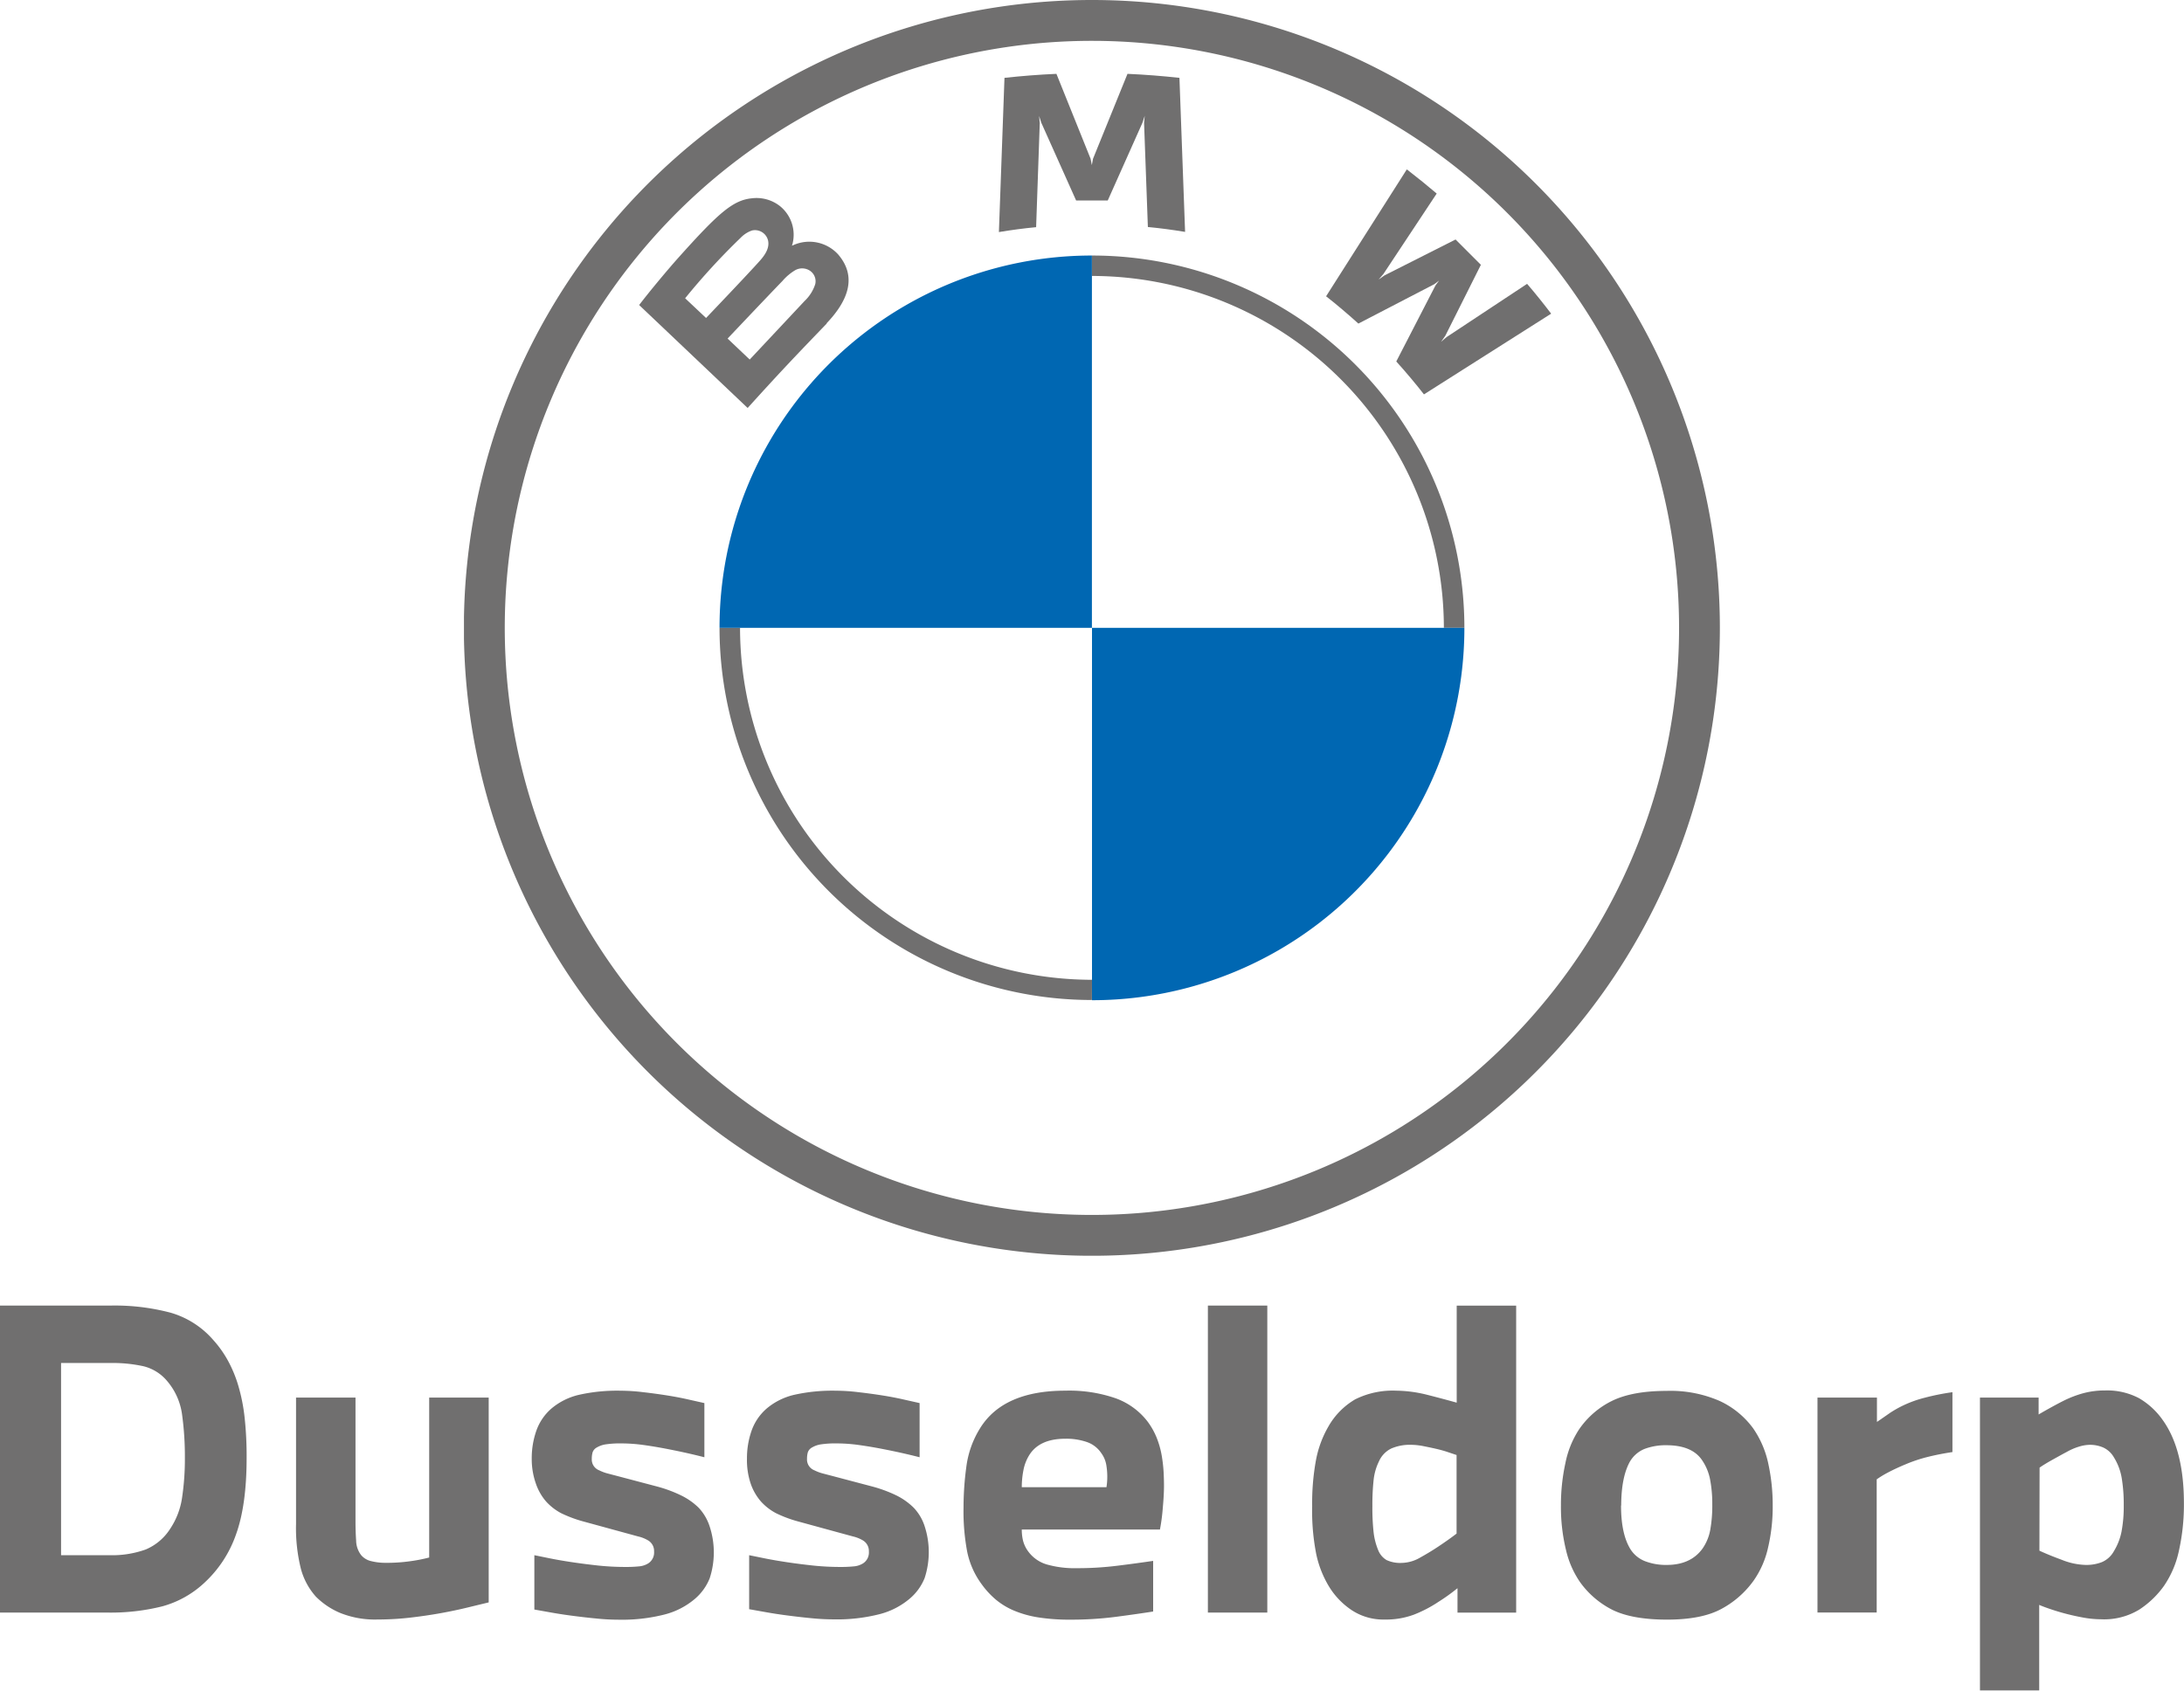 <svg xmlns="http://www.w3.org/2000/svg" xmlns:xlink="http://www.w3.org/1999/xlink" viewBox="0 0 517.52 400.71"><defs><style>.cls-1{fill:none;}.cls-2{clip-path:url(#clip-path);}.cls-3{fill:#706f6f;}.cls-4{fill:#0067b2;}</style><clipPath id="clip-path" transform="translate(0 0)"><rect class="cls-1" x="109.94" width="297.61" height="297.61"/></clipPath></defs><g id="Layer_2" data-name="Layer 2"><g id="Laag_1" data-name="Laag 1"><g class="cls-2"><path class="cls-3" d="M258.74,0a148.81,148.81,0,1,0,148.8,148.8A148.8,148.8,0,0,0,258.74,0M397.87,148.8A139.13,139.13,0,1,1,258.74,9.68,139.13,139.13,0,0,1,397.87,148.8" transform="translate(0 0)"/><path class="cls-3" d="M258.74,60.56V65.4a83.5,83.5,0,0,1,83.4,83.4H347a88.24,88.24,0,0,0-88.24-88.24m0,171.65a83.5,83.5,0,0,1-83.4-83.41H170.5A88.24,88.24,0,0,0,258.74,237" transform="translate(0 0)"/><path class="cls-3" d="M330.86,85.67c2,2.18,4.93,5.68,6.56,7.8l30.14-19.13c-1.51-2-3.9-5-5.7-7.07L342.78,79.89,341.48,81l1-1.42,8.43-16.82-6-6L328.1,65.25l-1.42,1,1.13-1.31,12.63-19.07c-2.22-1.89-4.36-3.62-7.08-5.73L314.23,70.22c2.42,1.87,5.61,4.61,7.65,6.47l18-9.34L341,66.5l-.85,1.15Z" transform="translate(0 0)"/><path class="cls-3" d="M262.49,47.52l8.23-18.44.53-1.63-.15,1.7L272,53.8c2.89.27,5.87.67,8.82,1.16l-1.34-36.51c-4.12-.45-8.21-.77-12.31-.95L259,37.63l-.28,1.5-.29-1.5-8.1-20.13c-4.1.18-8.19.5-12.31.95L236.7,55c2.94-.49,5.93-.89,8.82-1.16l.86-24.65-.15-1.7.53,1.63L255,47.52Z" transform="translate(0 0)"/><path class="cls-3" d="M195.89,76.6c4.76-5,7.46-10.8,2.69-16.33A9.25,9.25,0,0,0,188,58.09l-.36.14.12-.31a8.72,8.72,0,0,0-3-9.12A9,9,0,0,0,178.13,47c-4.47.45-7.91,3.51-17.27,13.95-2.82,3.15-6.94,8.12-9.41,11.34l25.71,24.4c8.55-9.45,12-13,18.73-20m-33.54-6a158.73,158.73,0,0,1,13.18-14.36,6.8,6.8,0,0,1,2.68-1.71A3.19,3.19,0,0,1,182,57c.39,1.75-.7,3.4-1.91,4.76-2.74,3.09-12.78,13.6-12.78,13.6Zm10.06,9.55s9.78-10.34,13-13.65a12.22,12.22,0,0,1,3-2.54,3.34,3.34,0,0,1,3.46.08,3,3,0,0,1,1.31,3.21,9.52,9.52,0,0,1-2.53,4l-13,13.87Z" transform="translate(0 0)"/><path class="cls-4" d="M258.74,60.56V148.8H170.5a88.19,88.19,0,0,1,88.24-88.24" transform="translate(0 0)"/><path class="cls-4" d="M347,148.8a88.2,88.2,0,0,1-88.24,88.25V148.8Z" transform="translate(0 0)"/></g><path class="cls-3" d="M26.25,309.42a51.73,51.73,0,0,1,14.18,1.69,21.13,21.13,0,0,1,10.14,6.51A25.7,25.7,0,0,1,54,322.45a30.19,30.19,0,0,1,2.46,5.93,43,43,0,0,1,1.5,7.53,85.4,85.4,0,0,1,.48,9.6q0,11.19-2.51,18.14a28.14,28.14,0,0,1-7.62,11.58,23.73,23.73,0,0,1-9.8,5.46,50.18,50.18,0,0,1-13.07,1.49H0V309.42Zm-.39,59.16a23.5,23.5,0,0,0,8.69-1.36,12.74,12.74,0,0,0,5.79-4.92,17.85,17.85,0,0,0,2.8-7.33,61.78,61.78,0,0,0,.67-9.46,72.61,72.61,0,0,0-.67-10.28,15.34,15.34,0,0,0-3.48-7.86A10.6,10.6,0,0,0,34,323.8a33.84,33.84,0,0,0-7.63-.77H14.47v45.55Z" transform="translate(0 0)"/><path class="cls-3" d="M70.15,361.14V331.23H84.24v29.24q0,2.5.15,4.68a5.78,5.78,0,0,0,1.2,3.43A4.39,4.39,0,0,0,88,370a14.1,14.1,0,0,0,3.47.39,39.36,39.36,0,0,0,5.79-.39,38,38,0,0,0,4.44-.87V331.23H115.8v48.54q-2,.48-5,1.21t-6.42,1.35c-2.31.41-4.74.77-7.28,1.06a66.94,66.94,0,0,1-7.58.43,22,22,0,0,1-9-1.59,17.93,17.93,0,0,1-5.65-3.81,16.12,16.12,0,0,1-3.57-6.61A39.77,39.77,0,0,1,70.15,361.14Z" transform="translate(0 0)"/><path class="cls-3" d="M126,345.7a19.75,19.75,0,0,1,1.07-6.56,12.41,12.41,0,0,1,3.59-5.31,15.58,15.58,0,0,1,6.41-3.23,41.25,41.25,0,0,1,10.06-1,44.41,44.41,0,0,1,5.21.34q2.9.33,5.69.77t5.22,1l3.66.82v12.84c-1-.26-2.23-.56-3.81-.92s-3.27-.71-5.07-1.06-3.63-.66-5.5-.92a38.75,38.75,0,0,0-5.11-.38,23.36,23.36,0,0,0-4,.24,5.94,5.94,0,0,0-2,.72,2.09,2.09,0,0,0-1,1.16,5.55,5.55,0,0,0-.19,1.54,2.74,2.74,0,0,0,1.74,2.71,10.4,10.4,0,0,0,2.07.77l2.56.67,8.78,2.32a31.78,31.78,0,0,1,6.17,2.27,15.79,15.79,0,0,1,4,2.84,11.66,11.66,0,0,1,2.61,4.44,19.71,19.71,0,0,1,0,12.31,12.54,12.54,0,0,1-3.52,4.87,17.93,17.93,0,0,1-7.1,3.67,40.73,40.73,0,0,1-10.95,1.25,53,53,0,0,1-5.36-.29c-2-.19-3.91-.42-5.82-.67s-3.66-.53-5.25-.82l-3.54-.63V368.58l3.77.77q2.4.48,5.3.91t6.12.78a62.27,62.27,0,0,0,6.32.33,30.94,30.94,0,0,0,3.29-.14,4.9,4.9,0,0,0,2.22-.73,3.06,3.06,0,0,0,1.35-2.79,2.91,2.91,0,0,0-1.55-2.71,8.08,8.08,0,0,0-2.22-.86l-3.66-1-9.17-2.51a30,30,0,0,1-5.41-2,13,13,0,0,1-3.6-2.8,12.73,12.73,0,0,1-2.41-4.25A17.46,17.46,0,0,1,126,345.7Z" transform="translate(0 0)"/><path class="cls-3" d="M177,345.7a19.75,19.75,0,0,1,1.07-6.56,12.41,12.41,0,0,1,3.59-5.31,15.58,15.58,0,0,1,6.41-3.23,41.25,41.25,0,0,1,10.06-1,44.27,44.27,0,0,1,5.21.34q2.9.33,5.7.77t5.21,1l3.66.82v12.84c-1-.26-2.23-.56-3.81-.92s-3.26-.71-5.06-1.06-3.64-.66-5.5-.92a38.89,38.89,0,0,0-5.12-.38,23.36,23.36,0,0,0-4,.24,5.94,5.94,0,0,0-2,.72,2.09,2.09,0,0,0-1,1.16,5.55,5.55,0,0,0-.19,1.54,2.74,2.74,0,0,0,1.74,2.71,10.4,10.4,0,0,0,2.07.77l2.56.67,8.78,2.32a32.15,32.15,0,0,1,6.18,2.27,15.92,15.92,0,0,1,3.95,2.84,11.42,11.42,0,0,1,2.61,4.44A19.71,19.71,0,0,1,219.1,374a12.44,12.44,0,0,1-3.52,4.87,17.89,17.89,0,0,1-7.09,3.67,40.86,40.86,0,0,1-11,1.25,53.17,53.17,0,0,1-5.36-.29c-2-.19-3.91-.42-5.82-.67s-3.66-.53-5.25-.82l-3.54-.63V368.58l3.78.77c1.59.32,3.36.62,5.29.91s4,.55,6.13.78a62.12,62.12,0,0,0,6.32.33,30.74,30.74,0,0,0,3.28-.14,4.9,4.9,0,0,0,2.22-.73,3.06,3.06,0,0,0,1.35-2.79,2.91,2.91,0,0,0-1.55-2.71,8.12,8.12,0,0,0-2.21-.86l-3.67-1-9.17-2.51a29.55,29.55,0,0,1-5.4-2,13,13,0,0,1-3.6-2.8,12.74,12.74,0,0,1-2.42-4.25A17.46,17.46,0,0,1,177,345.7Z" transform="translate(0 0)"/><path class="cls-3" d="M228.32,357.19a71.25,71.25,0,0,1,.67-9.6,22.68,22.68,0,0,1,3.19-9q5.49-9,20.26-9a33.52,33.52,0,0,1,12,1.83,16.64,16.64,0,0,1,7.43,5.41,16.94,16.94,0,0,1,2.27,4.05,21.19,21.19,0,0,1,1.15,4.15,34.88,34.88,0,0,1,.44,3.86q.09,1.83.09,3.18c0,1.42-.09,3.2-.29,5.36a45.13,45.13,0,0,1-.67,5.07H242.12a11.08,11.08,0,0,0,.29,2.6,7.39,7.39,0,0,0,1.25,2.61,8.38,8.38,0,0,0,4.44,3.08,24.07,24.07,0,0,0,7,.87,76.87,76.87,0,0,0,9.65-.58c3.09-.38,5.92-.77,8.5-1.15v12q-3.68.58-8.83,1.26a83.11,83.11,0,0,1-10.76.67,47.86,47.86,0,0,1-7.58-.53,24.79,24.79,0,0,1-5.74-1.59,17,17,0,0,1-4.34-2.61,20.17,20.17,0,0,1-3.38-3.66,19.61,19.61,0,0,1-3.43-7.68A51.66,51.66,0,0,1,228.32,357.19Zm13.8-4.73h20.07a15.81,15.81,0,0,0,.19-2.61,16.66,16.66,0,0,0-.24-2.7,6.63,6.63,0,0,0-1.21-2.8,6.72,6.72,0,0,0-3.42-2.6,15,15,0,0,0-5.07-.77q-6.18,0-8.59,3.95a10.44,10.44,0,0,0-1.35,3.57A20.89,20.89,0,0,0,242.12,352.46Z" transform="translate(0 0)"/><path class="cls-3" d="M286.22,382.18V309.42H300.3v72.76Z" transform="translate(0 0)"/><path class="cls-3" d="M314.78,338.08a17.39,17.39,0,0,1,6.32-6.42,19.83,19.83,0,0,1,9.7-2.07,31.25,31.25,0,0,1,7.47,1q3.92,1,6.91,1.84v-23h14.09v72.76h-13.9v-5.79a45.17,45.17,0,0,1-4.44,3.19,30.48,30.48,0,0,1-5.89,3.08,19,19,0,0,1-6.94,1.16,13.57,13.57,0,0,1-7.87-2.27,18,18,0,0,1-5.36-5.64,24.75,24.75,0,0,1-2.94-7.43,52.74,52.74,0,0,1-1-11.48,56.77,56.77,0,0,1,.91-11A25.06,25.06,0,0,1,314.78,338.08ZM325.2,356.9a53.7,53.7,0,0,0,.29,6.27,15.76,15.76,0,0,0,1.06,4.15,4.77,4.77,0,0,0,2,2.41,7.62,7.62,0,0,0,3.57.68,9,9,0,0,0,4.39-1.26q2.26-1.25,4.29-2.6,2.61-1.74,4.35-3.09V344.84l-2.18-.73c-.86-.29-1.8-.54-2.8-.77s-2-.43-3-.63a15.67,15.67,0,0,0-2.8-.29,11.11,11.11,0,0,0-4.68.87,6.15,6.15,0,0,0-2.95,3.09,13.22,13.22,0,0,0-1.25,4.39A54.56,54.56,0,0,0,325.2,356.9Z" transform="translate(0 0)"/><path class="cls-3" d="M374.12,338.85A20.25,20.25,0,0,1,382,332q4.81-2.35,12.93-2.36a29.19,29.19,0,0,1,12.5,2.36,20.48,20.48,0,0,1,8,6.52,23.07,23.07,0,0,1,3.57,8.3,46.11,46.11,0,0,1,1.06,10,42.4,42.4,0,0,1-1.11,10,21.77,21.77,0,0,1-3.33,7.67,22.33,22.33,0,0,1-7.77,6.85q-4.68,2.52-12.88,2.51t-12.88-2.31a21.19,21.19,0,0,1-7.68-6.57,22.26,22.26,0,0,1-3.33-7.62,42.78,42.78,0,0,1-1.2-10.52,46.16,46.16,0,0,1,1.06-10.08A22.49,22.49,0,0,1,374.12,338.85Zm10,17.95c0,4.18.64,7.47,1.93,9.84a7.17,7.17,0,0,0,3.67,3.33,13.86,13.86,0,0,0,5.21.92q5.68,0,8.49-3.86a11.31,11.31,0,0,0,1.83-4.39,32.64,32.64,0,0,0,.49-6.13,30.68,30.68,0,0,0-.53-5.93,12.15,12.15,0,0,0-2-4.68q-2.41-3.37-8.3-3.38a14.21,14.21,0,0,0-5.21.87,7.11,7.11,0,0,0-3.57,3.18Q384.17,350.25,384.16,356.8Z" transform="translate(0 0)"/><path class="cls-3" d="M430.67,331.23h14.09V337l3-2.08a26.15,26.15,0,0,1,3.33-1.88,27.44,27.44,0,0,1,5-1.78,56,56,0,0,1,6.56-1.31v14.19c-2.12.32-4.09.71-5.89,1.16a35,35,0,0,0-5.21,1.74c-1.54.64-2.89,1.27-4.05,1.88a22.74,22.74,0,0,0-2.8,1.69v31.55H430.67Z" transform="translate(0 0)"/><path class="cls-3" d="M469.17,331.23h13.9v4c.64-.38,1.51-.88,2.61-1.49s2.21-1.21,3.37-1.79a25.41,25.41,0,0,1,4.54-1.74,19.61,19.61,0,0,1,5.21-.67,16.18,16.18,0,0,1,8.06,1.83,17.81,17.81,0,0,1,5.64,5.21q5,7,5,19.69a50.08,50.08,0,0,1-1.16,11.14,23.26,23.26,0,0,1-3.57,8.45,21.81,21.81,0,0,1-5.89,5.64,16,16,0,0,1-9,2.27,24.15,24.15,0,0,1-4.1-.38c-1.45-.26-2.85-.57-4.2-.92s-2.59-.73-3.71-1.11-2-.71-2.66-1v20.27H469.17Zm14.09,36.28q2.13,1,5.31,2.17a16.18,16.18,0,0,0,5.69,1.21,10.15,10.15,0,0,0,3.81-.67,5.91,5.91,0,0,0,2.85-2.61,14.13,14.13,0,0,0,1.79-4.58,32.14,32.14,0,0,0,.53-6.32,37.7,37.7,0,0,0-.48-6.42,13.49,13.49,0,0,0-1.84-4.88,5.63,5.63,0,0,0-2.56-2.36,8,8,0,0,0-3.13-.63,9.24,9.24,0,0,0-2.61.44,13.74,13.74,0,0,0-2.8,1.2c-1.09.58-2.26,1.23-3.52,1.93s-2.27,1.32-3,1.84Z" transform="translate(0 0)"/></g></g></svg>